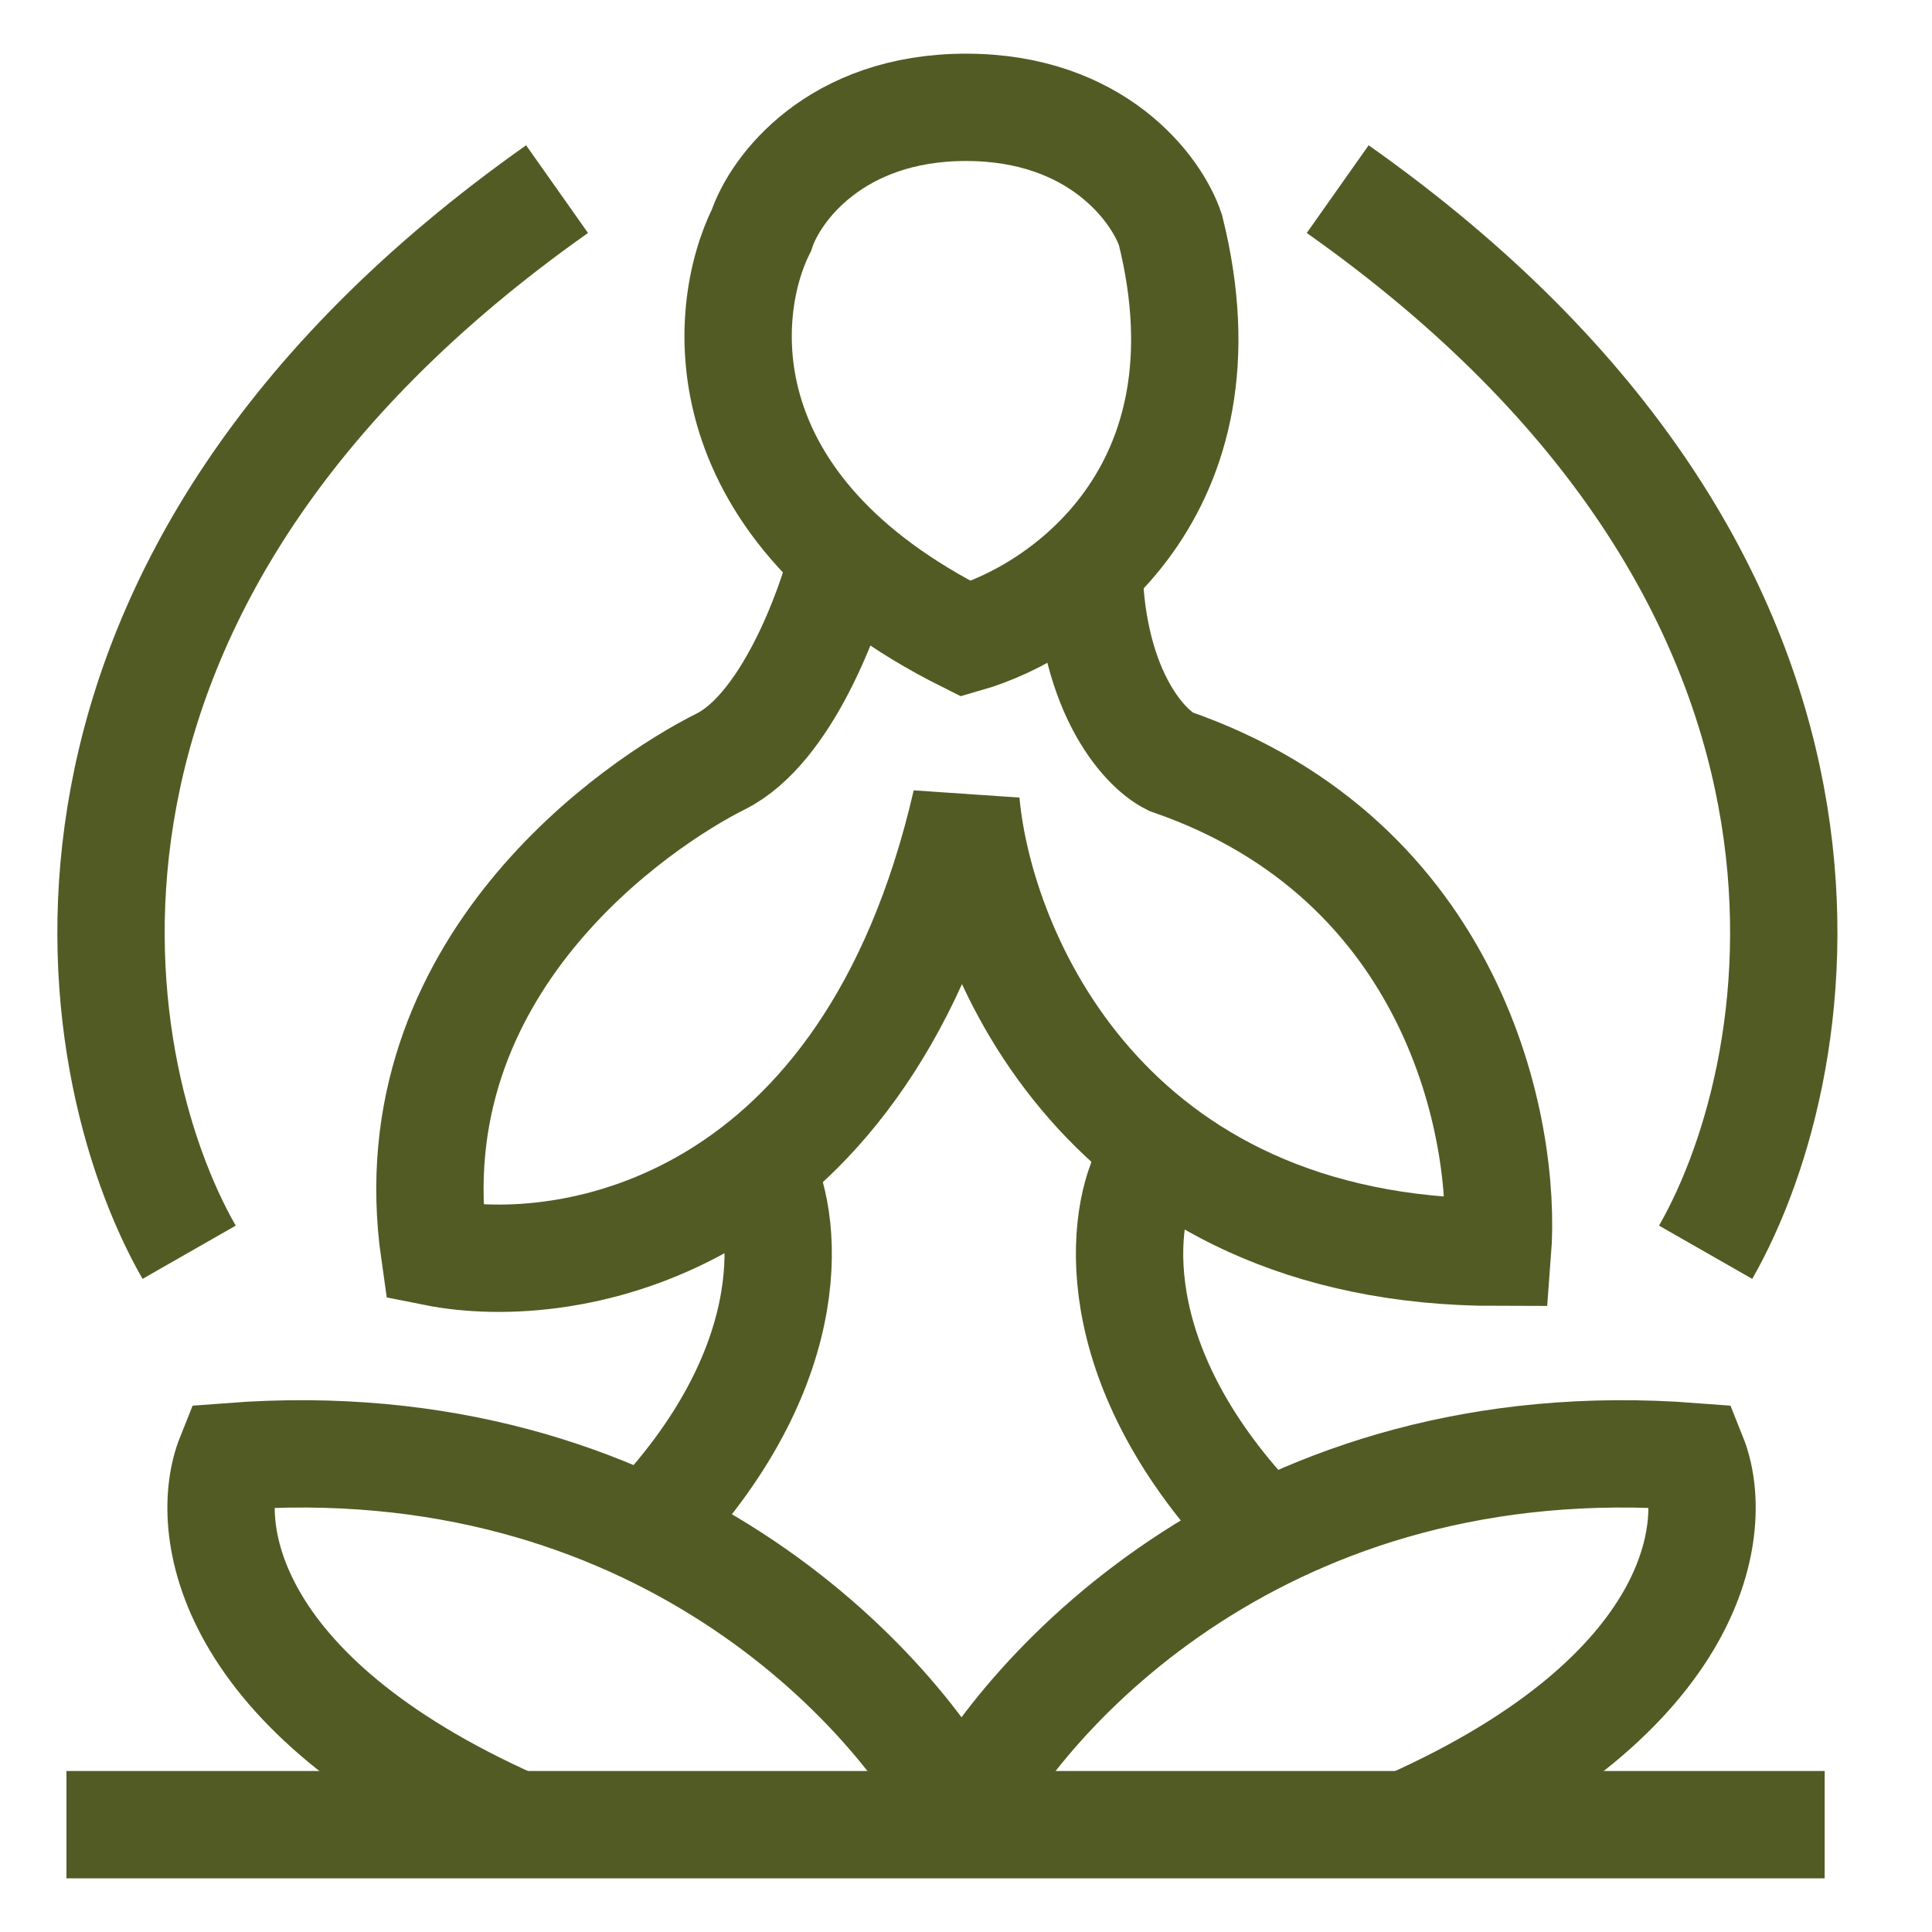 <svg width="18" height="18" viewBox="0 0 18 18" fill="none" xmlns="http://www.w3.org/2000/svg">
<path d="M0.619 17H17" stroke="#535B24"/>
<path d="M1.762 11.667C0.746 9.889 0.01 5.419 5.19 1.762" stroke="#535B24"/>
<path d="M15.891 11.667C16.907 9.889 17.644 5.419 12.463 1.762" stroke="#535B24"/>
<path d="M9 17C8.365 15.73 6.105 13.267 2.143 13.571C1.889 14.206 2.067 15.781 4.81 17" stroke="#535B24"/>
<path d="M8.917 17C9.551 15.73 11.812 13.267 15.774 13.571C16.028 14.206 15.85 15.781 13.107 17" stroke="#535B24"/>
<path d="M10.905 2.143C11.514 4.581 9.889 5.698 9 5.952C6.562 4.733 6.714 2.905 7.095 2.143C7.222 1.762 7.781 1 9 1C10.219 1 10.778 1.762 10.905 2.143Z" stroke="#535B24"/>
<path d="M7.857 5.19C7.73 5.698 7.324 6.79 6.714 7.095C5.952 7.476 3.667 9 4.048 11.667C5.317 11.921 8.086 11.438 9 7.476C9.127 8.873 10.295 11.667 13.952 11.667C14.04 10.524 13.554 8.009 10.905 7.095C10.651 6.968 10.143 6.409 10.143 5.19" stroke="#535B24"/>
<path d="M7.095 10.905C7.349 11.413 7.476 12.809 5.952 14.333" stroke="#535B24"/>
<path d="M10.679 10.905C10.425 11.413 10.298 12.809 11.822 14.333" stroke="#535B24"/>
</svg>
